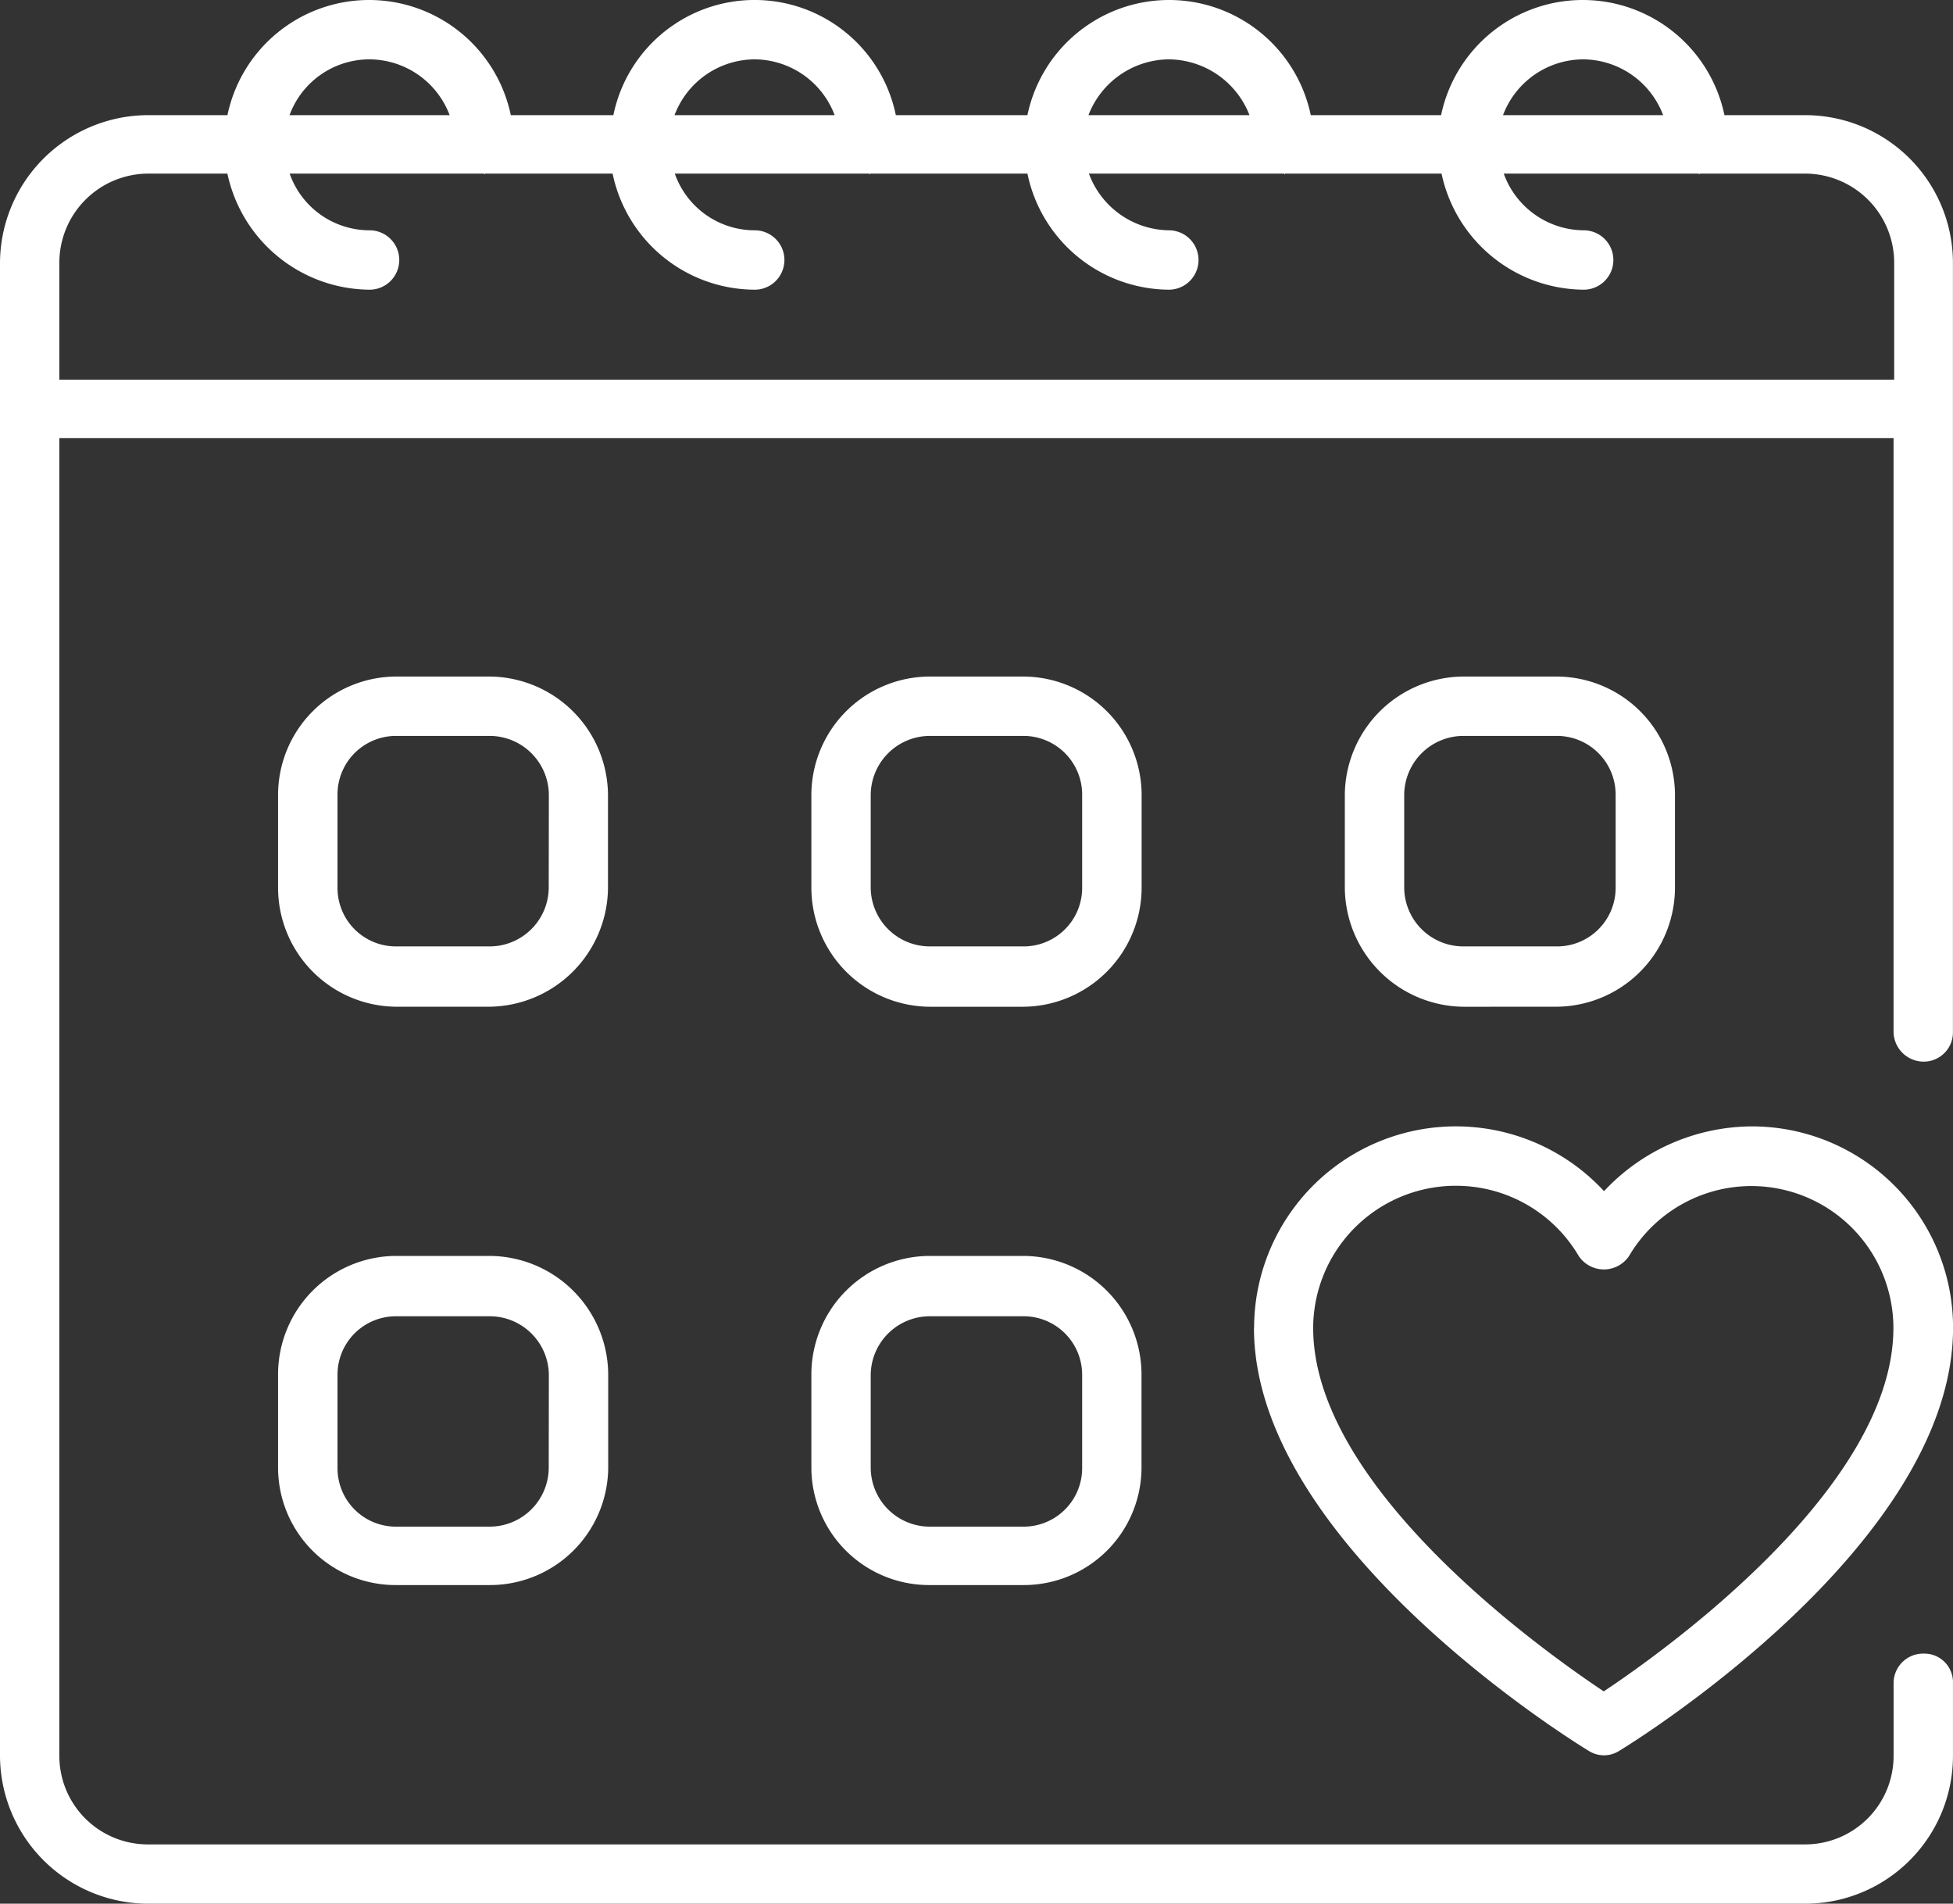 <?xml version="1.0" encoding="UTF-8"?>
<svg xmlns="http://www.w3.org/2000/svg" width="63.541" height="61.93" viewBox="0 0 63.541 61.93">
  <rect x="0" y="0" width="63.541" height="61.93" fill="#333333" stroke="none"/>
  <g id="car" transform="translate(-93.754 -51.969)">
    <g id="Group_37" data-name="Group 37" transform="translate(93.753 51.969)">
      <path id="Path_20" data-name="Path 20" d="M152.493,55.715h-2.634a4.709,4.709,0,0,0-9.219,0H136.4a4.709,4.709,0,0,0-9.219,0H122.9a4.691,4.691,0,0,0-9.19,0h-3.337a4.709,4.709,0,0,0-9.219,0h-2.6a4.828,4.828,0,0,0-4.8,4.829V109.07a4.828,4.828,0,0,0,4.8,4.829h53.94a4.809,4.809,0,0,0,4.8-4.829v-2.341a.932.932,0,0,0-.937-.966.962.962,0,0,0-.995.966v2.341a2.879,2.879,0,0,1-2.868,2.9H98.553a2.879,2.879,0,0,1-2.868-2.9V66.222h59.676V85.539a.981.981,0,0,0,.995.966.95.95,0,0,0,.937-.966V60.544A4.809,4.809,0,0,0,152.493,55.715ZM145.264,53.9a2.8,2.8,0,0,1,2.6,1.815h-5.209A2.8,2.8,0,0,1,145.264,53.9Zm-13.492,0a2.838,2.838,0,0,1,2.634,1.815h-5.239A2.829,2.829,0,0,1,131.771,53.9Zm-13.463,0a2.8,2.8,0,0,1,2.6,1.815H115.7A2.8,2.8,0,0,1,118.308,53.9Zm-12.526,0a2.8,2.8,0,0,1,2.6,1.815h-5.209A2.77,2.77,0,0,1,105.782,53.9ZM95.685,64.32V60.544a2.9,2.9,0,0,1,2.868-2.927h2.6a4.765,4.765,0,0,0,4.625,3.776.966.966,0,0,0,0-1.932,2.755,2.755,0,0,1-2.6-1.844H109.5l.029.029v-.029h4.156a4.74,4.74,0,0,0,4.624,3.776.966.966,0,0,0,0-1.932,2.755,2.755,0,0,1-2.6-1.844h6.322l.029.029v-.029h5.122a4.732,4.732,0,0,0,4.6,3.776.966.966,0,0,0,0-1.932,2.813,2.813,0,0,1-2.6-1.844h6.351l.029.029v-.029h5.093a4.764,4.764,0,0,0,4.624,3.776.966.966,0,0,0,0-1.932,2.784,2.784,0,0,1-2.6-1.844h6.351v.029l.029-.029h3.454a2.9,2.9,0,0,1,2.868,2.927V64.32Z" transform="translate(-93.753 -51.969)" fill="#fff"></path>
    </g>
    <g id="Group_38" data-name="Group 38" transform="translate(102.797 73.978)">
      <path id="Path_21" data-name="Path 21" d="M104.8,56.584a3.878,3.878,0,0,0-3.863-3.863H97.9a3.854,3.854,0,0,0-3.834,3.863V59.6A3.873,3.873,0,0,0,97.9,63.462h3.044A3.9,3.9,0,0,0,104.8,59.6ZM102.872,59.6a1.924,1.924,0,0,1-1.932,1.9H97.9a1.9,1.9,0,0,1-1.9-1.9V56.584a1.905,1.905,0,0,1,1.9-1.932h3.044a1.93,1.93,0,0,1,1.932,1.932Z" transform="translate(-94.062 -52.721)" fill="#fff"></path>
    </g>
    <g id="Group_39" data-name="Group 39" transform="translate(137.508 73.978)">
      <path id="Path_22" data-name="Path 22" d="M102.126,63.462a3.878,3.878,0,0,0,3.863-3.863V56.584a3.859,3.859,0,0,0-3.863-3.863H99.111a3.878,3.878,0,0,0-3.863,3.863V59.6a3.9,3.9,0,0,0,3.863,3.863ZM97.18,59.6V56.584a1.93,1.93,0,0,1,1.932-1.932h3.015a1.912,1.912,0,0,1,1.932,1.932V59.6a1.905,1.905,0,0,1-1.932,1.9H99.111A1.924,1.924,0,0,1,97.18,59.6Z" transform="translate(-95.248 -52.721)" fill="#fff"></path>
    </g>
    <g id="Group_40" data-name="Group 40" transform="translate(120.152 73.978)">
      <path id="Path_23" data-name="Path 23" d="M105.4,56.584a3.86,3.86,0,0,0-3.863-3.863H98.518a3.86,3.86,0,0,0-3.863,3.863V59.6a3.878,3.878,0,0,0,3.863,3.863h3.015A3.879,3.879,0,0,0,105.4,59.6ZM103.465,59.6a1.905,1.905,0,0,1-1.932,1.9H98.518a1.924,1.924,0,0,1-1.932-1.9V56.584a1.93,1.93,0,0,1,1.932-1.932h3.015a1.911,1.911,0,0,1,1.932,1.932Z" transform="translate(-94.655 -52.721)" fill="#fff"></path>
    </g>
    <g id="Group_41" data-name="Group 41" transform="translate(102.797 92.826)">
      <path id="Path_24" data-name="Path 24" d="M100.94,53.365H97.9a3.853,3.853,0,0,0-3.834,3.863v3.044a3.822,3.822,0,0,0,3.834,3.8h3.044a3.847,3.847,0,0,0,3.863-3.8V57.228A3.878,3.878,0,0,0,100.94,53.365Zm1.932,6.907a1.924,1.924,0,0,1-1.932,1.9H97.9a1.9,1.9,0,0,1-1.9-1.9V57.228a1.9,1.9,0,0,1,1.9-1.9h3.044a1.924,1.924,0,0,1,1.932,1.9Z" transform="translate(-94.062 -53.365)" fill="#fff"></path>
    </g>
    <g id="Group_42" data-name="Group 42" transform="translate(120.152 92.826)">
      <path id="Path_25" data-name="Path 25" d="M101.533,53.365H98.518a3.859,3.859,0,0,0-3.863,3.863v3.044a3.829,3.829,0,0,0,3.863,3.8h3.015a3.829,3.829,0,0,0,3.863-3.8V57.228A3.86,3.86,0,0,0,101.533,53.365Zm1.932,6.907a1.905,1.905,0,0,1-1.932,1.9H98.518a1.924,1.924,0,0,1-1.932-1.9V57.228a1.924,1.924,0,0,1,1.932-1.9h3.015a1.905,1.905,0,0,1,1.932,1.9Z" transform="translate(-94.655 -53.365)" fill="#fff"></path>
    </g>
    <g id="Group_43" data-name="Group 43" transform="translate(134.552 88.612)">
      <path id="Path_26" data-name="Path 26" d="M95.147,59.777c0,7.053,10.448,13.492,10.887,13.756a.92.92,0,0,0,1,0c.439-.264,10.858-6.7,10.858-13.756a6.545,6.545,0,0,0-6.556-6.556,6.625,6.625,0,0,0-4.8,2.107,6.565,6.565,0,0,0-11.385,4.449Zm6.585-4.624a4.629,4.629,0,0,1,3.98,2.283.985.985,0,0,0,1.639,0,4.62,4.62,0,0,1,8.6,2.341c0,5.18-7.4,10.478-9.424,11.824-2.02-1.346-9.454-6.644-9.454-11.824A4.64,4.64,0,0,1,101.732,55.153Z" transform="translate(-95.147 -53.221)" fill="#fff"></path>
    </g>
  </g>
</svg>

